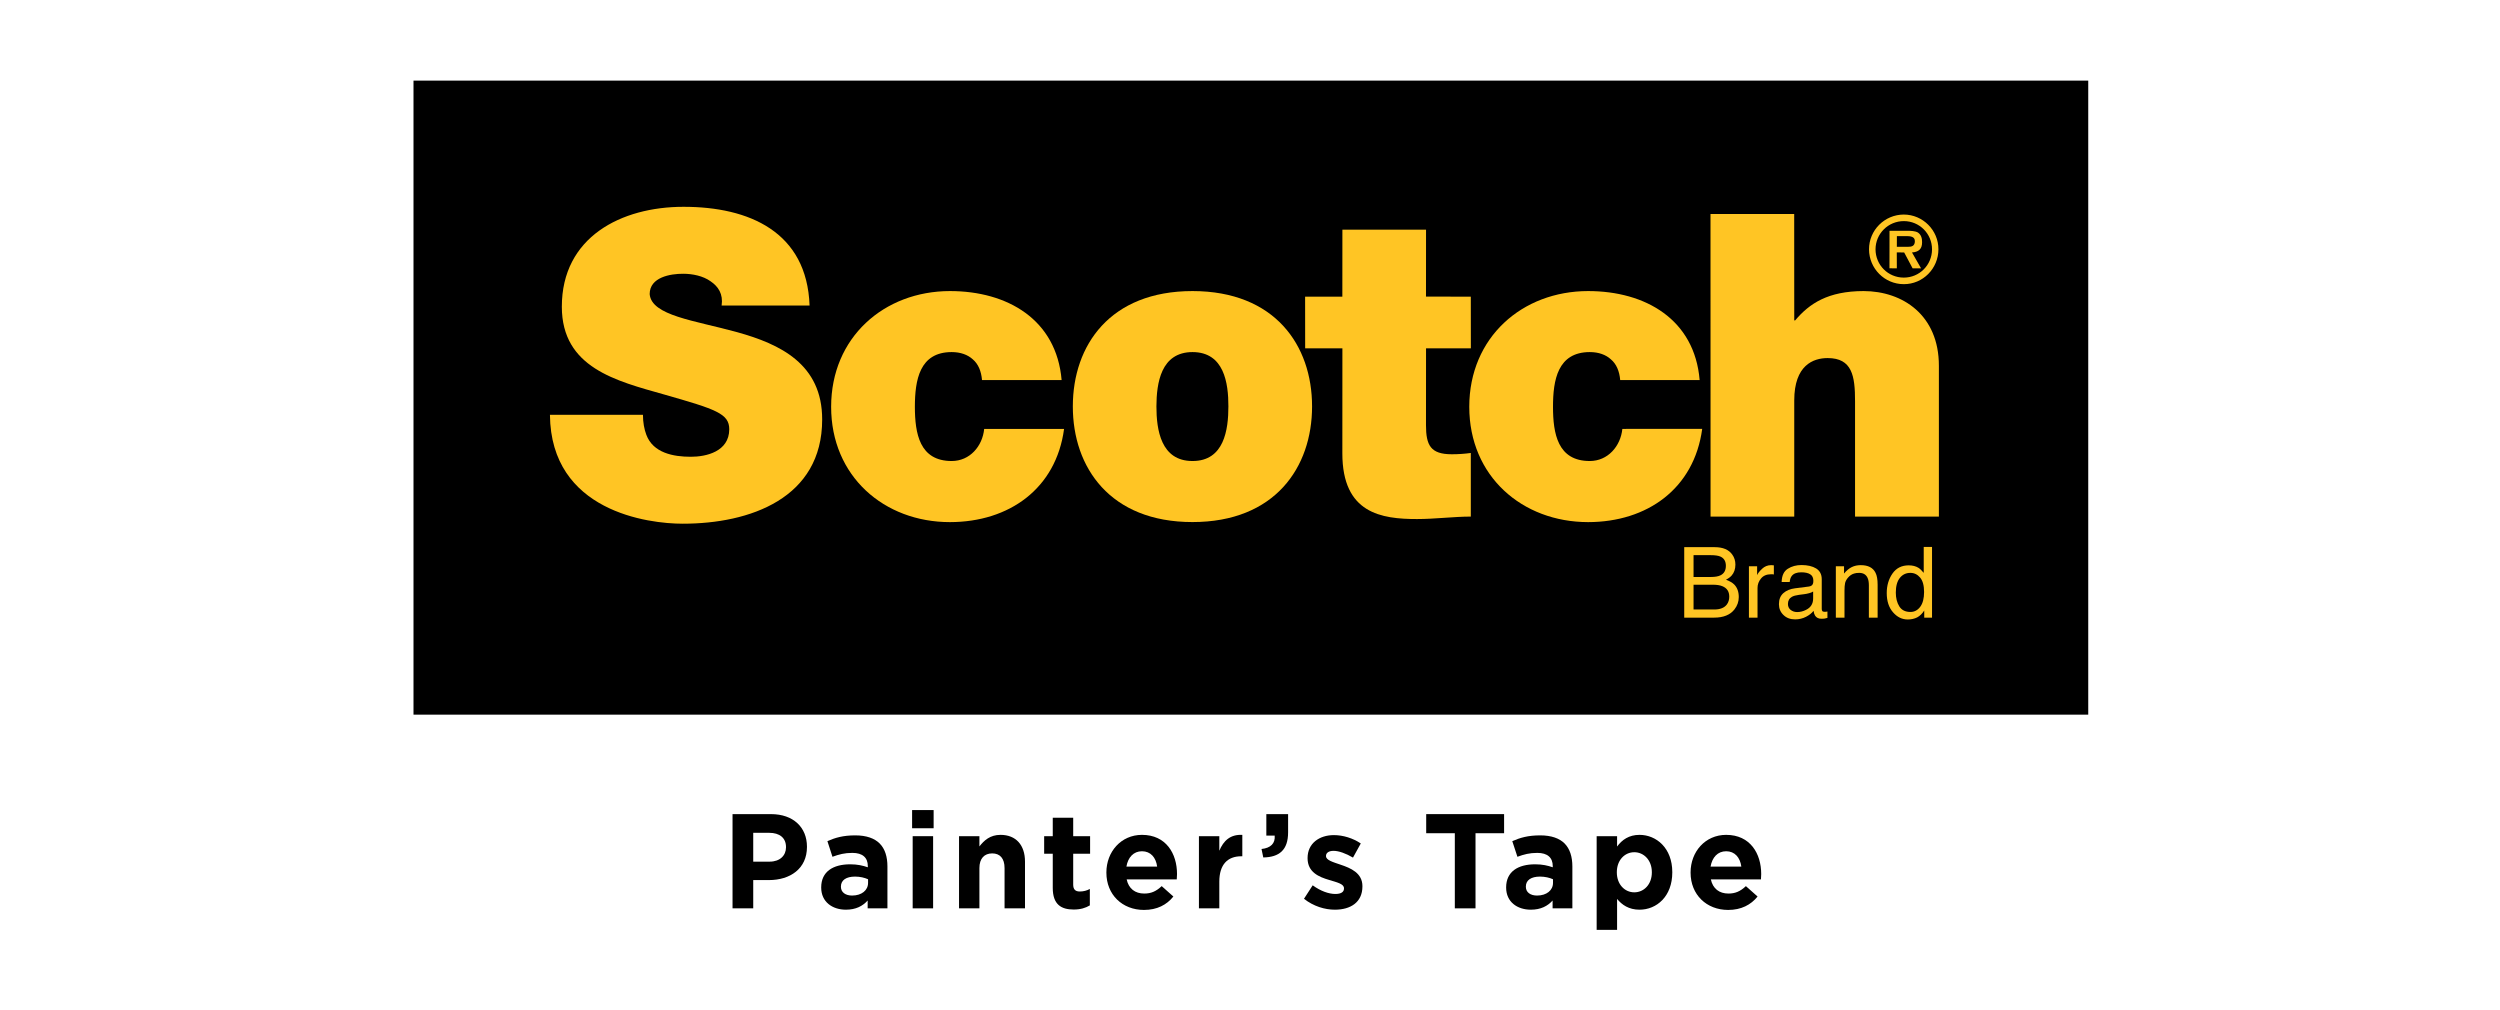 <?xml version="1.0" encoding="UTF-8"?>
<svg xmlns="http://www.w3.org/2000/svg" xmlns:xlink="http://www.w3.org/1999/xlink" width="143pt" height="77" viewBox="0 0 143 77" version="1.1">
<g id="surface1">
<path style=" stroke:none;fill-rule:nonzero;fill:rgb(0%,0%,0%);fill-opacity:1;" d="M 32.035 62.09 L 34.965 62.09 C 36.676 62.09 37.711 63.105 37.711 64.574 L 37.711 64.594 C 37.711 66.258 36.422 67.121 34.812 67.121 L 33.613 67.121 L 33.613 69.277 L 32.035 69.277 Z M 34.863 65.715 C 35.652 65.715 36.113 65.242 36.113 64.625 L 36.113 64.605 C 36.113 63.898 35.621 63.516 34.832 63.516 L 33.613 63.516 L 33.613 65.715 Z M 34.863 65.715 "/>
<path style=" stroke:none;fill-rule:nonzero;fill:rgb(0%,0%,0%);fill-opacity:1;" d="M 38.797 67.695 L 38.797 67.676 C 38.797 66.473 39.707 65.918 41.008 65.918 C 41.562 65.918 41.961 66.012 42.352 66.145 L 42.352 66.055 C 42.352 65.406 41.953 65.047 41.172 65.047 C 40.578 65.047 40.16 65.16 39.656 65.344 L 39.27 64.152 C 39.871 63.887 40.465 63.711 41.398 63.711 C 42.25 63.711 42.863 63.938 43.254 64.328 C 43.664 64.738 43.848 65.344 43.848 66.082 L 43.848 69.277 L 42.34 69.277 L 42.34 68.68 C 41.961 69.102 41.441 69.379 40.68 69.379 C 39.648 69.379 38.797 68.785 38.797 67.695 Z M 42.371 67.336 L 42.371 67.059 C 42.105 66.938 41.758 66.855 41.379 66.855 C 40.711 66.855 40.301 67.121 40.301 67.613 L 40.301 67.633 C 40.301 68.055 40.652 68.301 41.152 68.301 C 41.879 68.301 42.371 67.902 42.371 67.336 Z M 42.371 67.336 "/>
<path style=" stroke:none;fill-rule:nonzero;fill:rgb(0%,0%,0%);fill-opacity:1;" d="M 45.73 61.781 L 47.371 61.781 L 47.371 63.168 L 45.73 63.168 Z M 45.773 63.773 L 47.332 63.773 L 47.332 69.277 L 45.773 69.277 Z M 45.773 63.773 "/>
<path style=" stroke:none;fill-rule:nonzero;fill:rgb(0%,0%,0%);fill-opacity:1;" d="M 49.309 63.773 L 50.863 63.773 L 50.863 64.555 C 51.223 64.09 51.684 63.672 52.473 63.672 C 53.652 63.672 54.34 64.449 54.34 65.715 L 54.34 69.277 L 52.781 69.277 L 52.781 66.207 C 52.781 65.469 52.434 65.086 51.84 65.086 C 51.242 65.086 50.863 65.469 50.863 66.207 L 50.863 69.277 L 49.309 69.277 Z M 49.309 63.773 "/>
<path style=" stroke:none;fill-rule:nonzero;fill:rgb(0%,0%,0%);fill-opacity:1;" d="M 56.457 67.715 L 56.457 65.109 L 55.801 65.109 L 55.801 63.773 L 56.457 63.773 L 56.457 62.367 L 58.016 62.367 L 58.016 63.773 L 59.305 63.773 L 59.305 65.109 L 58.016 65.109 L 58.016 67.461 C 58.016 67.82 58.168 67.992 58.516 67.992 C 58.805 67.992 59.059 67.922 59.285 67.797 L 59.285 69.051 C 58.957 69.246 58.578 69.367 58.055 69.367 C 57.105 69.367 56.457 68.988 56.457 67.715 Z M 56.457 67.715 "/>
<path style=" stroke:none;fill-rule:nonzero;fill:rgb(0%,0%,0%);fill-opacity:1;" d="M 60.547 66.555 L 60.547 66.535 C 60.547 64.965 61.664 63.672 63.262 63.672 C 65.094 63.672 65.934 65.098 65.934 66.66 C 65.934 66.781 65.926 66.926 65.914 67.07 L 62.094 67.07 C 62.246 67.777 62.738 68.148 63.434 68.148 C 63.957 68.148 64.336 67.984 64.766 67.582 L 65.656 68.375 C 65.145 69.012 64.41 69.398 63.414 69.398 C 61.766 69.398 60.547 68.238 60.547 66.555 Z M 64.418 66.094 C 64.328 65.395 63.918 64.922 63.262 64.922 C 62.617 64.922 62.195 65.387 62.074 66.094 Z M 64.418 66.094 "/>
<path style=" stroke:none;fill-rule:nonzero;fill:rgb(0%,0%,0%);fill-opacity:1;" d="M 67.605 63.773 L 69.16 63.773 L 69.16 64.883 C 69.48 64.121 69.992 63.629 70.914 63.672 L 70.914 65.305 L 70.832 65.305 C 69.797 65.305 69.16 65.93 69.16 67.242 L 69.16 69.277 L 67.605 69.277 Z M 67.605 63.773 "/>
<path style=" stroke:none;fill-rule:nonzero;fill:rgb(0%,0%,0%);fill-opacity:1;" d="M 72.379 64.75 C 73.086 64.676 73.434 64.316 73.383 63.73 L 72.746 63.73 L 72.746 62.09 L 74.406 62.09 L 74.406 63.477 C 74.406 64.832 73.73 65.375 72.512 65.395 Z M 72.379 64.75 "/>
<path style=" stroke:none;fill-rule:nonzero;fill:rgb(0%,0%,0%);fill-opacity:1;" d="M 75.617 68.547 L 76.281 67.52 C 76.875 67.953 77.5 68.18 78.012 68.18 C 78.465 68.18 78.668 68.016 78.668 67.766 L 78.668 67.746 C 78.668 67.406 78.137 67.297 77.531 67.109 C 76.762 66.883 75.891 66.523 75.891 65.457 L 75.891 65.438 C 75.891 64.316 76.793 63.691 77.898 63.691 C 78.598 63.691 79.355 63.926 79.949 64.328 L 79.355 65.406 C 78.812 65.086 78.27 64.891 77.871 64.891 C 77.492 64.891 77.297 65.059 77.297 65.273 L 77.297 65.293 C 77.297 65.602 77.82 65.746 78.414 65.949 C 79.18 66.207 80.074 66.578 80.074 67.582 L 80.074 67.602 C 80.074 68.824 79.16 69.379 77.973 69.379 C 77.203 69.379 76.344 69.121 75.617 68.547 Z M 75.617 68.547 "/>
<path style=" stroke:none;fill-rule:nonzero;fill:rgb(0%,0%,0%);fill-opacity:1;" d="M 87.121 63.547 L 84.938 63.547 L 84.938 62.09 L 90.879 62.09 L 90.879 63.547 L 88.699 63.547 L 88.699 69.277 L 87.121 69.277 Z M 87.121 63.547 "/>
<path style=" stroke:none;fill-rule:nonzero;fill:rgb(0%,0%,0%);fill-opacity:1;" d="M 91.035 67.695 L 91.035 67.676 C 91.035 66.473 91.945 65.918 93.246 65.918 C 93.801 65.918 94.199 66.012 94.59 66.145 L 94.59 66.055 C 94.59 65.406 94.188 65.047 93.41 65.047 C 92.816 65.047 92.395 65.16 91.895 65.344 L 91.504 64.152 C 92.109 63.887 92.703 63.711 93.637 63.711 C 94.488 63.711 95.102 63.938 95.492 64.328 C 95.898 64.738 96.086 65.344 96.086 66.082 L 96.086 69.277 L 94.578 69.277 L 94.578 68.68 C 94.199 69.102 93.676 69.379 92.918 69.379 C 91.883 69.379 91.035 68.785 91.035 67.695 Z M 94.609 67.336 L 94.609 67.059 C 94.344 66.938 93.996 66.855 93.617 66.855 C 92.949 66.855 92.539 67.121 92.539 67.613 L 92.539 67.633 C 92.539 68.055 92.887 68.301 93.391 68.301 C 94.117 68.301 94.609 67.902 94.609 67.336 Z M 94.609 67.336 "/>
<path style=" stroke:none;fill-rule:nonzero;fill:rgb(0%,0%,0%);fill-opacity:1;" d="M 97.938 63.773 L 99.496 63.773 L 99.496 64.562 C 99.875 64.051 100.398 63.672 101.207 63.672 C 102.488 63.672 103.707 64.676 103.707 66.516 L 103.707 66.535 C 103.707 68.375 102.508 69.379 101.207 69.379 C 100.379 69.379 99.863 69 99.496 68.559 L 99.496 70.918 L 97.938 70.918 Z M 102.148 66.535 L 102.148 66.516 C 102.148 65.602 101.535 64.996 100.809 64.996 C 100.078 64.996 99.477 65.602 99.477 66.516 L 99.477 66.535 C 99.477 67.449 100.078 68.055 100.809 68.055 C 101.535 68.055 102.148 67.461 102.148 66.535 Z M 102.148 66.535 "/>
<path style=" stroke:none;fill-rule:nonzero;fill:rgb(0%,0%,0%);fill-opacity:1;" d="M 105.102 66.555 L 105.102 66.535 C 105.102 64.965 106.215 63.672 107.816 63.672 C 109.648 63.672 110.488 65.098 110.488 66.66 C 110.488 66.781 110.48 66.926 110.469 67.07 L 106.648 67.07 C 106.801 67.777 107.293 68.148 107.988 68.148 C 108.512 68.148 108.891 67.984 109.32 67.582 L 110.211 68.375 C 109.699 69.012 108.961 69.398 107.969 69.398 C 106.32 69.398 105.102 68.238 105.102 66.555 Z M 108.973 66.094 C 108.879 65.395 108.469 64.922 107.816 64.922 C 107.168 64.922 106.75 65.387 106.625 66.094 Z M 108.973 66.094 "/>
<path style=" stroke:none;fill-rule:nonzero;fill:rgb(0%,0%,0%);fill-opacity:1;" d="M 7.703 6.148 L 135.43 6.148 L 135.43 54.504 L 7.703 54.504 Z M 7.703 6.148 "/>
<path style=" stroke:none;fill-rule:nonzero;fill:rgb(100%,77.255%,14.118%);fill-opacity:1;" d="M 32.395 25.336 C 29.133 24.434 25.852 24.078 25.715 22.43 C 25.715 21.137 27.301 20.875 28.27 20.879 C 28.973 20.879 29.785 21.039 30.359 21.453 C 30.945 21.848 31.332 22.422 31.203 23.301 L 37.91 23.301 C 37.711 17.68 33.293 15.77 28.301 15.773 C 23.555 15.77 19.012 18.07 19.016 23.398 C 19.02 28.047 23.172 29.055 26.816 30.086 C 30.781 31.219 31.781 31.543 31.785 32.738 C 31.781 34.449 30.008 34.84 28.848 34.836 C 27.523 34.836 25.977 34.547 25.461 33.16 C 25.301 32.738 25.203 32.219 25.203 31.637 L 18.109 31.637 C 18.172 39.012 25.621 39.945 28.234 39.941 C 33.359 39.945 38.875 38.004 38.871 31.996 C 38.879 27.762 35.656 26.242 32.395 25.336 Z M 32.395 25.336 "/>
<path style=" stroke:none;fill-rule:nonzero;fill:rgb(100%,77.255%,14.118%);fill-opacity:1;" d="M 48.75 35.16 C 46.293 35.16 45.945 33.062 45.941 31.023 C 45.945 28.988 46.293 26.852 48.746 26.852 C 49.422 26.852 49.969 27.051 50.359 27.406 C 50.777 27.762 51.004 28.305 51.062 28.988 L 57.133 28.988 C 56.742 24.371 53.004 22.199 48.617 22.199 C 43.59 22.203 39.555 25.73 39.555 31.023 C 39.551 36.32 43.586 39.82 48.617 39.82 C 53.133 39.816 56.711 37.266 57.32 32.711 L 51.227 32.711 C 51.098 34.031 50.133 35.16 48.75 35.16 Z M 48.75 35.16 "/>
<path style=" stroke:none;fill-rule:nonzero;fill:rgb(100%,77.255%,14.118%);fill-opacity:1;" d="M 67.117 22.199 C 60.824 22.199 57.988 26.336 57.988 30.996 C 57.984 35.648 60.828 39.816 67.113 39.816 C 73.402 39.816 76.234 35.648 76.234 30.996 C 76.234 26.336 73.402 22.203 67.117 22.199 Z M 67.117 35.16 C 64.699 35.164 64.363 32.77 64.363 30.996 C 64.371 29.219 64.699 26.855 67.117 26.852 C 69.531 26.855 69.855 29.219 69.852 30.996 C 69.852 32.77 69.531 35.164 67.117 35.16 Z M 67.117 35.16 "/>
<path style=" stroke:none;fill-rule:nonzero;fill:rgb(100%,77.255%,14.118%);fill-opacity:1;" d="M 118.297 22.199 C 115.586 22.203 114.168 23.141 113.074 24.438 L 113.008 24.434 L 113.004 16.32 L 106.621 16.32 L 106.625 39.398 L 113.008 39.398 L 113.008 30.539 C 113.008 27.855 114.453 27.309 115.555 27.309 C 117.422 27.309 117.648 28.668 117.645 30.605 L 117.645 39.398 L 124.039 39.398 L 124.039 27.895 C 124.039 24.039 121.289 22.203 118.297 22.199 Z M 118.297 22.199 "/>
<path style=" stroke:none;fill-rule:nonzero;fill:rgb(100%,77.255%,14.118%);fill-opacity:1;" d="M 97.414 35.16 C 94.961 35.164 94.609 33.062 94.609 31.023 C 94.609 28.988 94.961 26.855 97.414 26.852 C 98.09 26.852 98.641 27.055 99.023 27.406 C 99.445 27.758 99.676 28.309 99.734 28.988 L 105.793 28.988 C 105.41 24.367 101.668 22.199 97.285 22.199 C 92.258 22.203 88.227 25.727 88.223 31.023 C 88.223 36.324 92.258 39.816 97.289 39.82 C 101.797 39.816 105.375 37.266 105.988 32.707 L 99.898 32.711 C 99.766 34.031 98.793 35.16 97.414 35.16 Z M 97.414 35.16 "/>
<path style=" stroke:none;fill-rule:nonzero;fill:rgb(100%,77.255%,14.118%);fill-opacity:1;" d="M 84.922 32.418 L 84.926 26.566 L 88.344 26.566 L 88.34 22.625 L 84.922 22.621 L 84.926 17.516 L 78.547 17.516 L 78.543 22.625 L 75.703 22.625 L 75.707 26.566 L 78.547 26.566 L 78.543 34.578 C 78.543 39.168 81.535 39.586 84.242 39.586 C 85.598 39.586 87.055 39.398 88.34 39.398 L 88.34 34.547 C 87.859 34.613 87.371 34.645 86.891 34.645 C 85.273 34.645 84.922 33.965 84.922 32.418 Z M 84.922 32.418 "/>
<path style=" stroke:none;fill-rule:nonzero;fill:rgb(100%,77.255%,14.118%);fill-opacity:1;" d="M 104.617 41.73 L 106.934 41.73 C 107.566 41.73 108.016 41.918 108.281 42.297 C 108.441 42.516 108.52 42.773 108.52 43.062 C 108.52 43.402 108.422 43.68 108.23 43.898 C 108.129 44.012 107.988 44.117 107.801 44.211 C 108.074 44.316 108.281 44.434 108.418 44.566 C 108.656 44.801 108.777 45.125 108.777 45.535 C 108.777 45.883 108.668 46.195 108.449 46.477 C 108.125 46.895 107.605 47.105 106.898 47.105 L 104.617 47.105 Z M 106.664 44.004 C 106.973 44.004 107.215 43.961 107.387 43.875 C 107.656 43.742 107.793 43.5 107.793 43.152 C 107.793 42.801 107.648 42.562 107.359 42.441 C 107.199 42.375 106.957 42.34 106.637 42.34 L 105.328 42.34 L 105.328 44.004 Z M 106.91 46.484 C 107.359 46.484 107.68 46.355 107.871 46.098 C 107.992 45.934 108.051 45.734 108.051 45.504 C 108.051 45.113 107.875 44.848 107.523 44.707 C 107.336 44.629 107.09 44.594 106.785 44.594 L 105.328 44.594 L 105.328 46.484 Z M 106.91 46.484 "/>
<path style=" stroke:none;fill-rule:nonzero;fill:rgb(100%,77.255%,14.118%);fill-opacity:1;" d="M 109.551 43.188 L 110.176 43.188 L 110.176 43.863 C 110.227 43.734 110.352 43.574 110.551 43.383 C 110.75 43.195 110.98 43.102 111.242 43.102 C 111.254 43.102 111.273 43.102 111.305 43.105 C 111.332 43.105 111.383 43.109 111.453 43.117 L 111.453 43.812 C 111.414 43.805 111.379 43.801 111.344 43.797 C 111.312 43.797 111.277 43.797 111.238 43.797 C 110.906 43.797 110.652 43.902 110.477 44.117 C 110.297 44.328 110.207 44.574 110.207 44.852 L 110.207 47.105 L 109.551 47.105 Z M 109.551 43.188 "/>
<path style=" stroke:none;fill-rule:nonzero;fill:rgb(100%,77.255%,14.118%);fill-opacity:1;" d="M 114.117 44.734 C 114.27 44.715 114.371 44.652 114.422 44.547 C 114.453 44.484 114.465 44.402 114.465 44.293 C 114.465 44.066 114.387 43.902 114.227 43.801 C 114.066 43.699 113.84 43.648 113.543 43.648 C 113.203 43.648 112.957 43.742 112.816 43.93 C 112.734 44.031 112.684 44.184 112.66 44.387 L 112.047 44.387 C 112.059 43.902 112.215 43.566 112.516 43.379 C 112.812 43.188 113.164 43.094 113.559 43.094 C 114.02 43.094 114.391 43.18 114.68 43.355 C 114.961 43.531 115.105 43.805 115.105 44.176 L 115.105 46.434 C 115.105 46.5 115.117 46.555 115.145 46.598 C 115.176 46.641 115.234 46.66 115.324 46.66 C 115.352 46.66 115.387 46.656 115.422 46.656 C 115.457 46.652 115.496 46.645 115.539 46.637 L 115.539 47.125 C 115.438 47.152 115.359 47.172 115.305 47.18 C 115.25 47.188 115.18 47.191 115.086 47.191 C 114.859 47.191 114.695 47.109 114.594 46.949 C 114.539 46.863 114.504 46.742 114.48 46.586 C 114.348 46.762 114.152 46.914 113.902 47.043 C 113.652 47.172 113.375 47.238 113.074 47.238 C 112.711 47.238 112.414 47.129 112.188 46.906 C 111.957 46.688 111.84 46.41 111.84 46.078 C 111.84 45.715 111.953 45.434 112.18 45.234 C 112.406 45.035 112.703 44.914 113.07 44.867 Z M 112.734 46.516 C 112.875 46.625 113.039 46.68 113.227 46.68 C 113.461 46.68 113.684 46.625 113.898 46.516 C 114.266 46.34 114.449 46.047 114.449 45.645 L 114.449 45.113 C 114.367 45.168 114.266 45.211 114.137 45.242 C 114.012 45.277 113.887 45.301 113.766 45.316 L 113.367 45.367 C 113.129 45.398 112.953 45.449 112.832 45.516 C 112.629 45.633 112.527 45.812 112.527 46.066 C 112.527 46.254 112.598 46.406 112.734 46.516 Z M 112.734 46.516 "/>
<path style=" stroke:none;fill-rule:nonzero;fill:rgb(100%,77.255%,14.118%);fill-opacity:1;" d="M 116.18 43.188 L 116.805 43.188 L 116.805 43.742 C 116.992 43.516 117.188 43.352 117.395 43.25 C 117.602 43.148 117.832 43.102 118.082 43.102 C 118.637 43.102 119.012 43.293 119.207 43.684 C 119.316 43.895 119.367 44.199 119.367 44.594 L 119.367 47.105 L 118.699 47.105 L 118.699 44.637 C 118.699 44.398 118.664 44.203 118.594 44.059 C 118.477 43.816 118.266 43.691 117.961 43.691 C 117.805 43.691 117.676 43.707 117.574 43.742 C 117.395 43.793 117.238 43.902 117.102 44.062 C 116.992 44.191 116.922 44.324 116.887 44.461 C 116.855 44.602 116.84 44.797 116.84 45.055 L 116.84 47.105 L 116.18 47.105 Z M 116.18 43.188 "/>
<path style=" stroke:none;fill-rule:nonzero;fill:rgb(100%,77.255%,14.118%);fill-opacity:1;" d="M 122.488 43.309 C 122.605 43.383 122.734 43.512 122.883 43.691 L 122.883 41.715 L 123.516 41.715 L 123.516 47.105 L 122.922 47.105 L 122.922 46.562 C 122.77 46.801 122.59 46.977 122.383 47.086 C 122.172 47.191 121.934 47.246 121.664 47.246 C 121.23 47.246 120.855 47.062 120.539 46.695 C 120.219 46.328 120.062 45.84 120.062 45.23 C 120.062 44.66 120.207 44.164 120.496 43.746 C 120.785 43.328 121.199 43.117 121.738 43.117 C 122.035 43.117 122.285 43.184 122.488 43.309 Z M 121.02 46.246 C 121.199 46.531 121.48 46.672 121.871 46.672 C 122.172 46.672 122.422 46.539 122.617 46.277 C 122.812 46.016 122.91 45.641 122.91 45.148 C 122.91 44.652 122.809 44.289 122.609 44.051 C 122.406 43.812 122.16 43.691 121.863 43.691 C 121.535 43.691 121.266 43.82 121.062 44.074 C 120.859 44.328 120.754 44.699 120.754 45.191 C 120.754 45.613 120.844 45.965 121.02 46.246 Z M 121.02 46.246 "/>
<path style=" stroke:none;fill-rule:nonzero;fill:rgb(100%,77.255%,14.118%);fill-opacity:1;" d="M 121.363 21.672 C 122.82 21.68 124.004 20.477 124.004 19.012 C 124.008 17.562 122.82 16.367 121.363 16.363 C 119.895 16.367 118.707 17.559 118.711 19.016 C 118.715 20.477 119.895 21.672 121.363 21.672 Z M 121.367 16.863 C 122.555 16.863 123.516 17.82 123.516 19.02 C 123.512 20.215 122.555 21.172 121.363 21.172 C 120.164 21.172 119.211 20.215 119.207 19.016 C 119.211 17.82 120.172 16.863 121.367 16.863 Z M 121.367 16.863 "/>
<path style=" stroke:none;fill-rule:nonzero;fill:rgb(100%,77.255%,14.118%);fill-opacity:1;" d="M 120.828 19.25 L 121.391 19.254 L 122.035 20.465 L 122.68 20.465 L 121.988 19.254 C 122.484 19.219 122.762 19.004 122.758 18.473 C 122.762 18.172 122.684 17.895 122.434 17.73 C 122.219 17.613 121.898 17.602 121.66 17.602 L 120.273 17.602 L 120.27 20.461 L 120.832 20.465 Z M 120.836 18.008 L 121.527 18.008 C 121.797 18.008 122.207 18.008 122.207 18.387 C 122.207 18.754 121.984 18.828 121.672 18.824 L 120.832 18.824 Z M 120.836 18.008 "/>
</g>
</svg>
